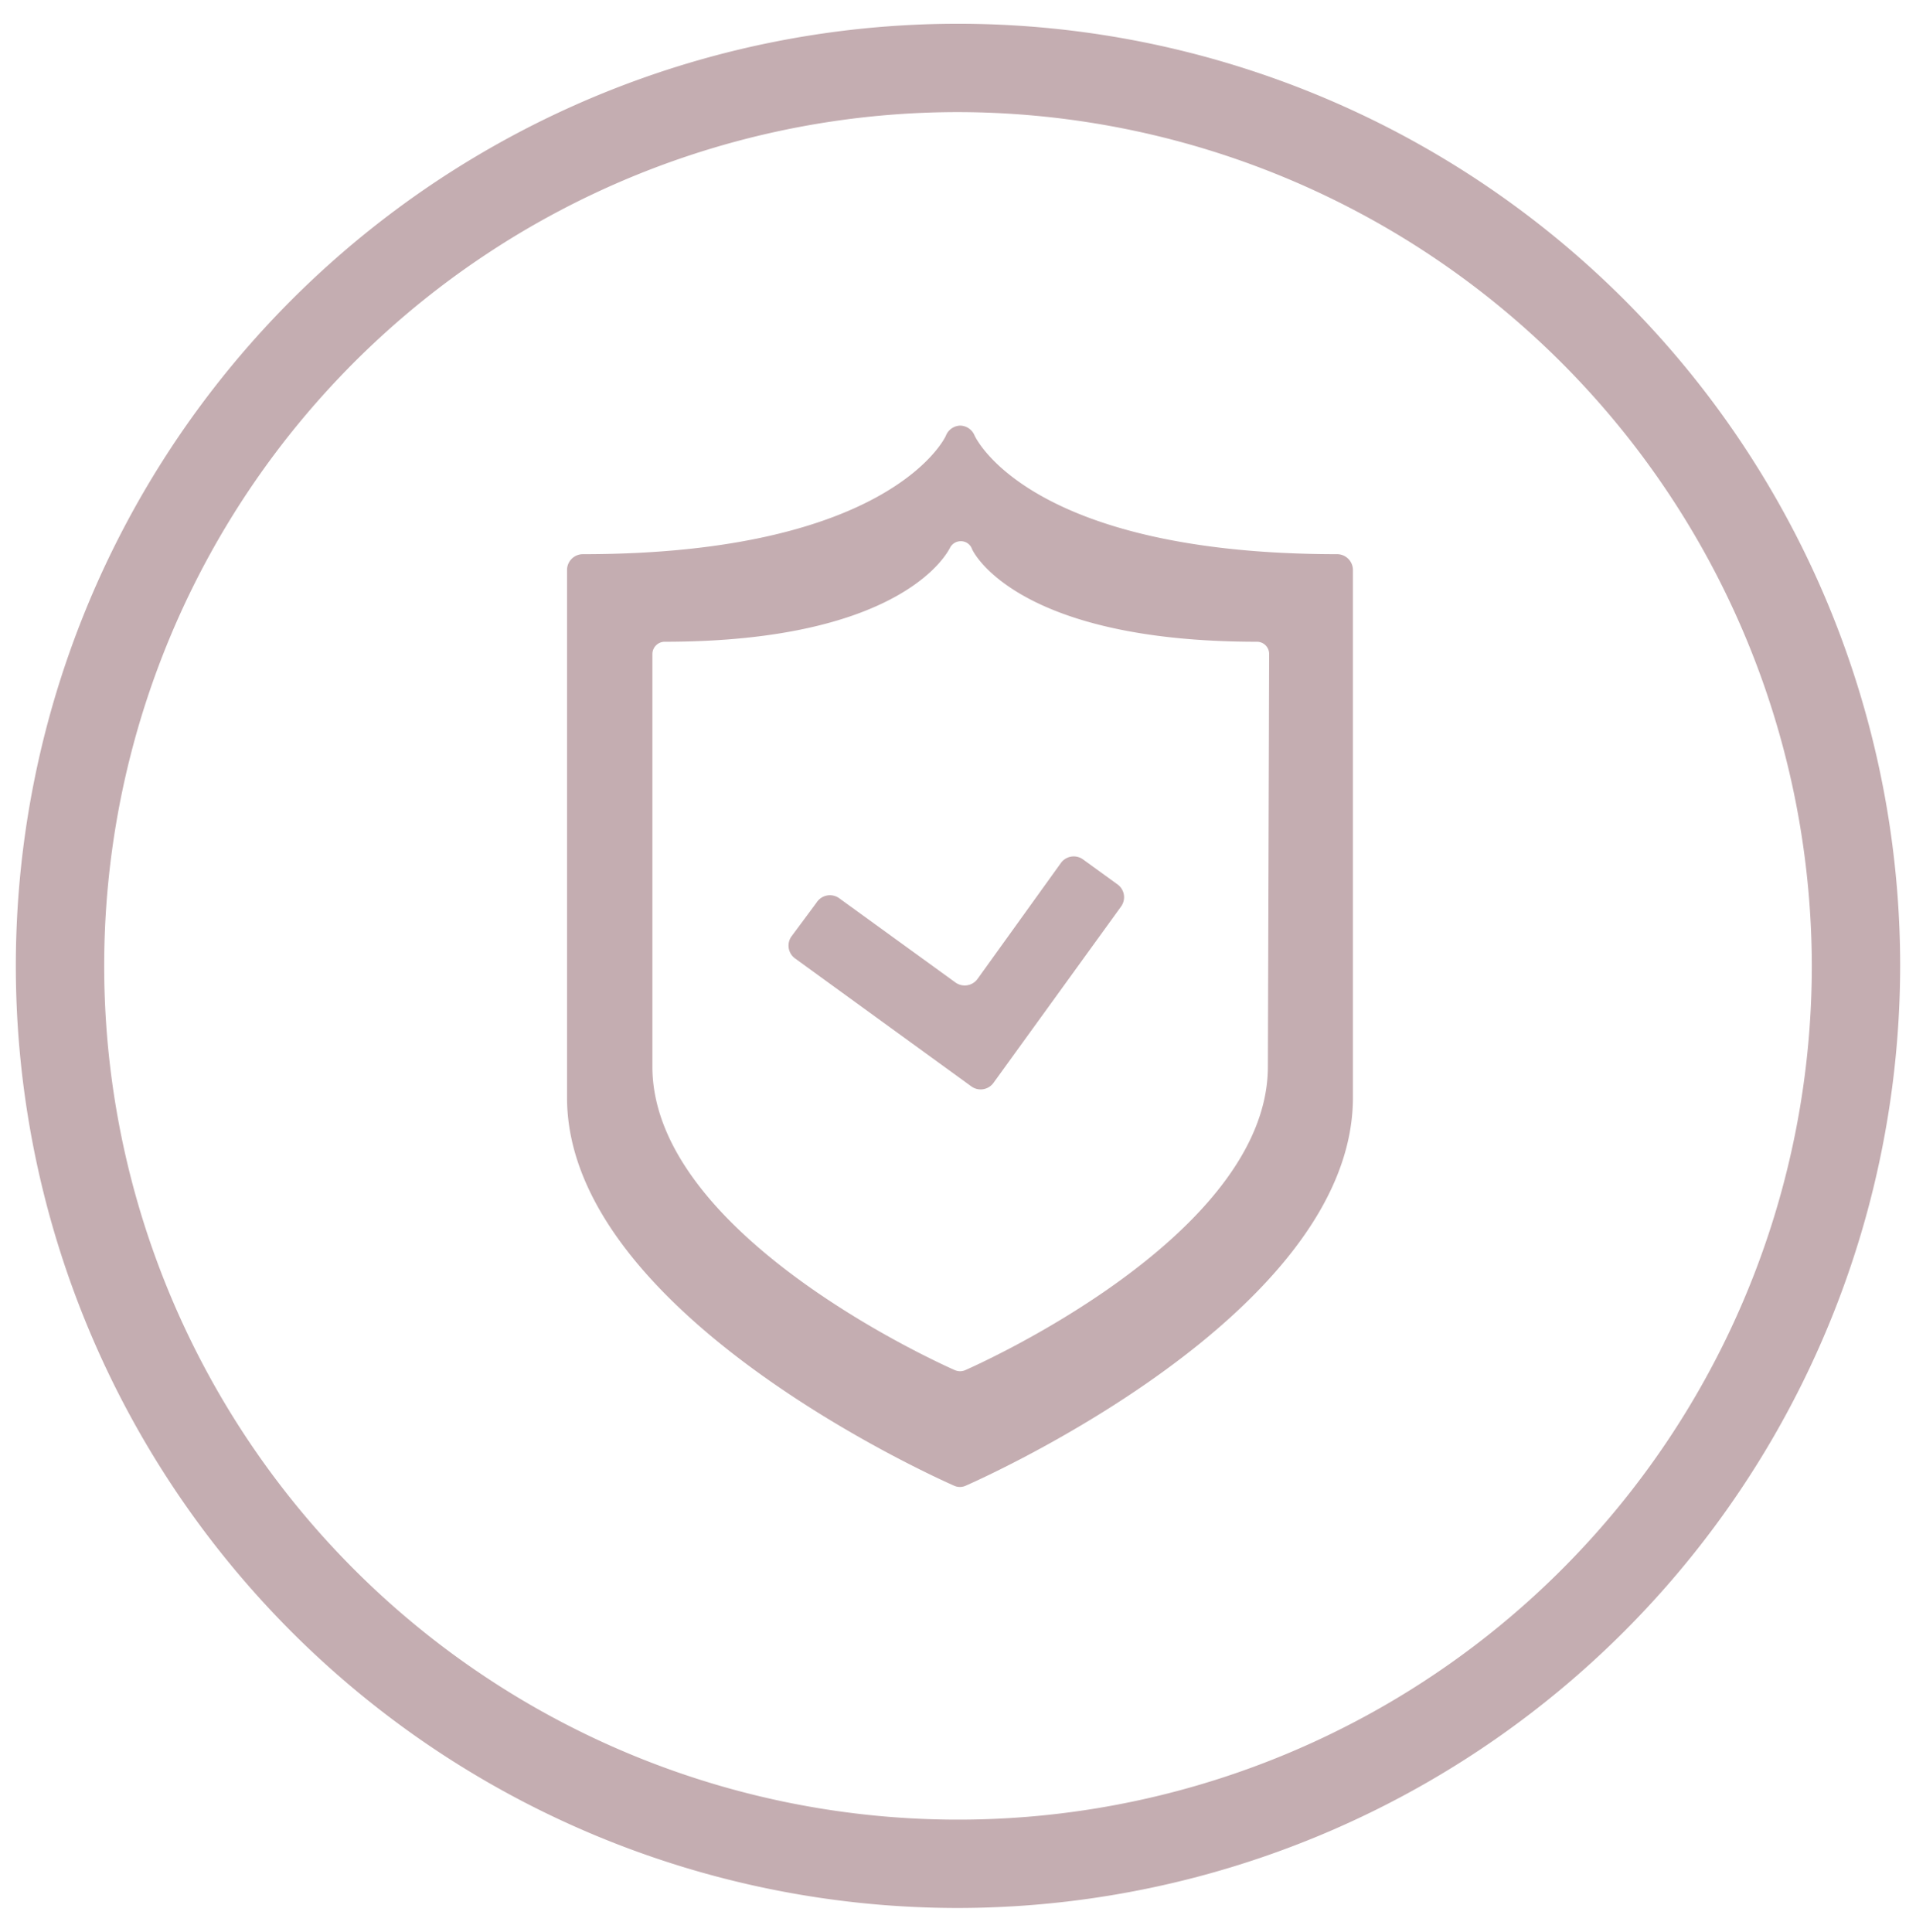 <svg id="Livello_1" data-name="Livello 1" xmlns="http://www.w3.org/2000/svg" viewBox="0 0 121 122"><defs><style>.cls-1{fill:#c4adb1;}</style></defs><path class="cls-1" d="M60.5,120.5A59.5,59.5,0,1,1,120,61,59.57,59.57,0,0,1,60.5,120.5Zm0-113.42A53.92,53.92,0,1,0,114.42,61,54,54,0,0,0,60.5,7.08Z"/><g id="_Group_" data-name="&lt;Group&gt;"><path class="cls-1" d="M84.47,35c-19.58,0-22.9-7.44-22.93-7.51a1,1,0,0,0-.9-.61h0a1,1,0,0,0-.89.6c0,.07-3.42,7.52-22.94,7.52a1,1,0,0,0-1,1V69.32c0,13.64,23.43,24.06,24.42,24.5a.89.89,0,0,0,.78,0c1-.44,24.43-10.86,24.43-24.5V36A1,1,0,0,0,84.47,35Zm-4.4,32.36c0,10.67-18.35,18.84-19.13,19.18a.85.85,0,0,1-.31.06.89.89,0,0,1-.31-.06c-.77-.34-19.12-8.51-19.12-19.18V41.3a.78.78,0,0,1,.77-.77c15.28,0,17.93-5.82,18-5.88a.76.76,0,0,1,.71-.47h0a.74.74,0,0,1,.7.48c0,.05,2.63,5.87,18,5.87a.77.77,0,0,1,.77.77Z"/></g><path class="cls-1" d="M50.21,60.53a1,1,0,0,1-.22-1.4L51.57,57A1,1,0,0,1,53,56.73l7.34,5.32a1,1,0,0,0,1.39-.22L67,54.5a1,1,0,0,1,1.4-.22l2.18,1.58a1,1,0,0,1,.22,1.39L62.74,68.39a1,1,0,0,1-1.4.22Z"/></svg>